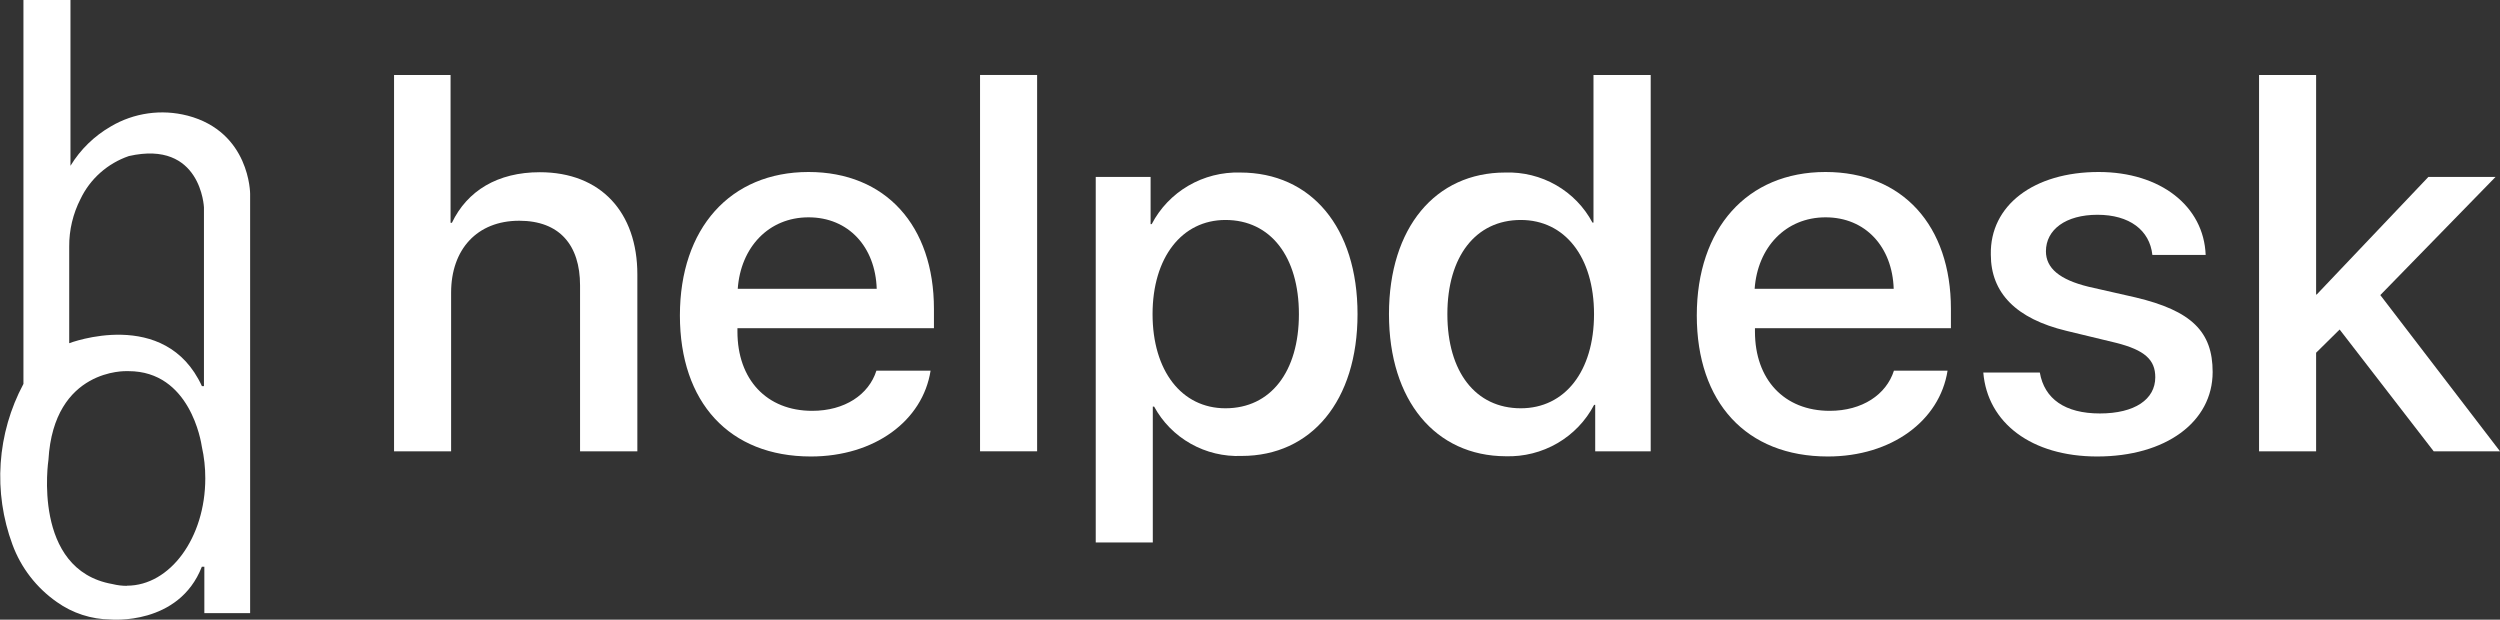<svg width="234" height="58" viewBox="0 0 234 58" fill="none" xmlns="http://www.w3.org/2000/svg">
<rect x="0" y="0" width="234" height="58" fill="#333333" stroke="none"/>
<g clip-path="url(#clip0_794_913)">
<path d="M17.535 10.819C16.336 10.511 15.086 10.441 13.86 10.614C12.633 10.787 11.453 11.199 10.389 11.826C8.829 12.721 7.524 13.992 6.596 15.519V0H2.194V35.934C0.966 38.231 0.241 40.756 0.064 43.347C-0.113 45.938 0.263 48.537 1.167 50.975C1.964 53.142 3.413 55.017 5.319 56.349C6.785 57.394 8.544 57.966 10.352 57.986C10.352 57.986 16.735 58.579 18.892 53.047H19.127V57.392H23.412V18.141C23.412 18.141 23.412 12.347 17.542 10.819M6.478 23.087C6.466 21.538 6.828 20.009 7.535 18.626C7.981 17.692 8.611 16.856 9.388 16.166C10.165 15.476 11.074 14.946 12.062 14.607C18.834 13.072 19.09 19.415 19.09 19.415V36.144H18.9C15.473 28.678 6.478 32.125 6.478 32.125V23.087ZM11.878 54.835C11.423 54.835 10.97 54.779 10.528 54.669C2.957 53.343 4.534 43.046 4.534 43.046C5.033 34.442 11.871 34.739 11.871 34.739H12.025C17.799 34.739 18.826 41.365 18.892 41.807C19.11 42.782 19.218 43.778 19.215 44.776C19.215 50.324 15.928 54.821 11.878 54.821" fill="white"/>
<path d="M36.883 7.017H42.173V20.857H42.297C43.728 17.858 46.575 16.12 50.529 16.12C56.245 16.12 59.656 19.879 59.656 25.687V42.242H54.293V26.715C54.293 22.935 52.364 20.661 48.6 20.661C44.645 20.661 42.224 23.348 42.224 27.396V42.242H36.883V7.017Z" fill="white"/>
<path d="M87.102 34.696C86.368 39.381 81.863 42.727 75.898 42.727C68.261 42.727 63.639 37.658 63.639 29.525C63.639 21.392 68.334 16.099 75.678 16.099C82.898 16.099 87.417 21.125 87.417 28.91V30.72H69.024V31.039C69.024 35.507 71.746 38.454 76.023 38.454C79.068 38.454 81.32 36.941 82.032 34.696H87.102ZM69.053 27.034H82.061C81.937 23.102 79.413 20.342 75.678 20.342C71.944 20.342 69.325 23.152 69.053 27.034Z" fill="white"/>
<path d="M91.732 7.017H97.074V42.242H91.732V7.017Z" fill="white"/>
<path d="M127.065 29.402C127.065 37.527 122.737 42.676 116.214 42.676C114.547 42.744 112.895 42.347 111.447 41.529C109.998 40.712 108.813 39.508 108.026 38.056H107.902V50.773H102.561V16.562H107.696V20.98H107.799C108.576 19.484 109.767 18.237 111.233 17.382C112.699 16.527 114.38 16.1 116.082 16.149C122.715 16.149 127.065 21.269 127.065 29.402ZM121.578 29.402C121.578 24.029 118.929 20.589 114.703 20.589C110.624 20.589 107.88 24.101 107.88 29.402C107.88 34.703 110.594 38.215 114.703 38.215C118.929 38.215 121.578 34.797 121.578 29.402Z" fill="white"/>
<path d="M130.008 29.402C130.008 21.298 134.366 16.149 140.888 16.149C142.558 16.093 144.21 16.502 145.655 17.331C147.099 18.16 148.278 19.374 149.054 20.835H149.15V7.017H154.505V42.242H149.311V37.897H149.208C148.429 39.389 147.238 40.633 145.772 41.484C144.306 42.335 142.625 42.759 140.925 42.705C134.366 42.676 130.008 37.505 130.008 29.402ZM135.474 29.402C135.474 34.819 138.122 38.215 142.348 38.215C146.457 38.215 149.201 34.768 149.201 29.402C149.201 24.036 146.457 20.589 142.348 20.589C138.122 20.589 135.474 24.007 135.474 29.402Z" fill="white"/>
<path d="M182.291 34.696C181.557 39.381 177.045 42.727 171.087 42.727C163.442 42.727 158.82 37.658 158.82 29.525C158.82 21.392 163.516 16.099 170.867 16.099C178.087 16.099 182.606 21.125 182.606 28.91V30.72H164.264V31.039C164.264 35.507 166.986 38.454 171.264 38.454C174.301 38.454 176.553 36.941 177.272 34.696H182.291ZM164.235 27.034H177.25C177.126 23.102 174.609 20.342 170.875 20.342C167.14 20.342 164.506 23.152 164.235 27.034Z" fill="white"/>
<path d="M196.437 16.099C202.218 16.099 206.275 19.292 206.451 23.862H201.462C201.213 21.537 199.305 20.103 196.326 20.103C193.348 20.103 191.499 21.494 191.499 23.521C191.499 25.108 192.79 26.179 195.483 26.838L199.885 27.838C205.123 29.083 207.104 31.039 207.104 34.819C207.104 39.504 202.702 42.727 196.297 42.727C190.142 42.727 186.026 39.577 185.637 34.87H190.927C191.352 37.332 193.282 38.7 196.547 38.7C199.811 38.7 201.734 37.382 201.734 35.311C201.734 33.675 200.751 32.769 198.065 32.089L193.414 30.966C188.718 29.836 186.341 27.425 186.341 23.833C186.246 19.227 190.354 16.099 196.437 16.099Z" fill="white"/>
<path d="M227.295 16.562H233.582L222.797 27.62L234.001 42.242H227.794L218.99 30.843L216.788 33.016V42.242H211.447V7.017H216.788V27.57H216.84L227.295 16.562Z" fill="white"/>
</g>
<defs>
<clipPath id="clip0_794_913">
<rect width="234" height="58" fill="white"/>
</clipPath>
</defs>
</svg>
